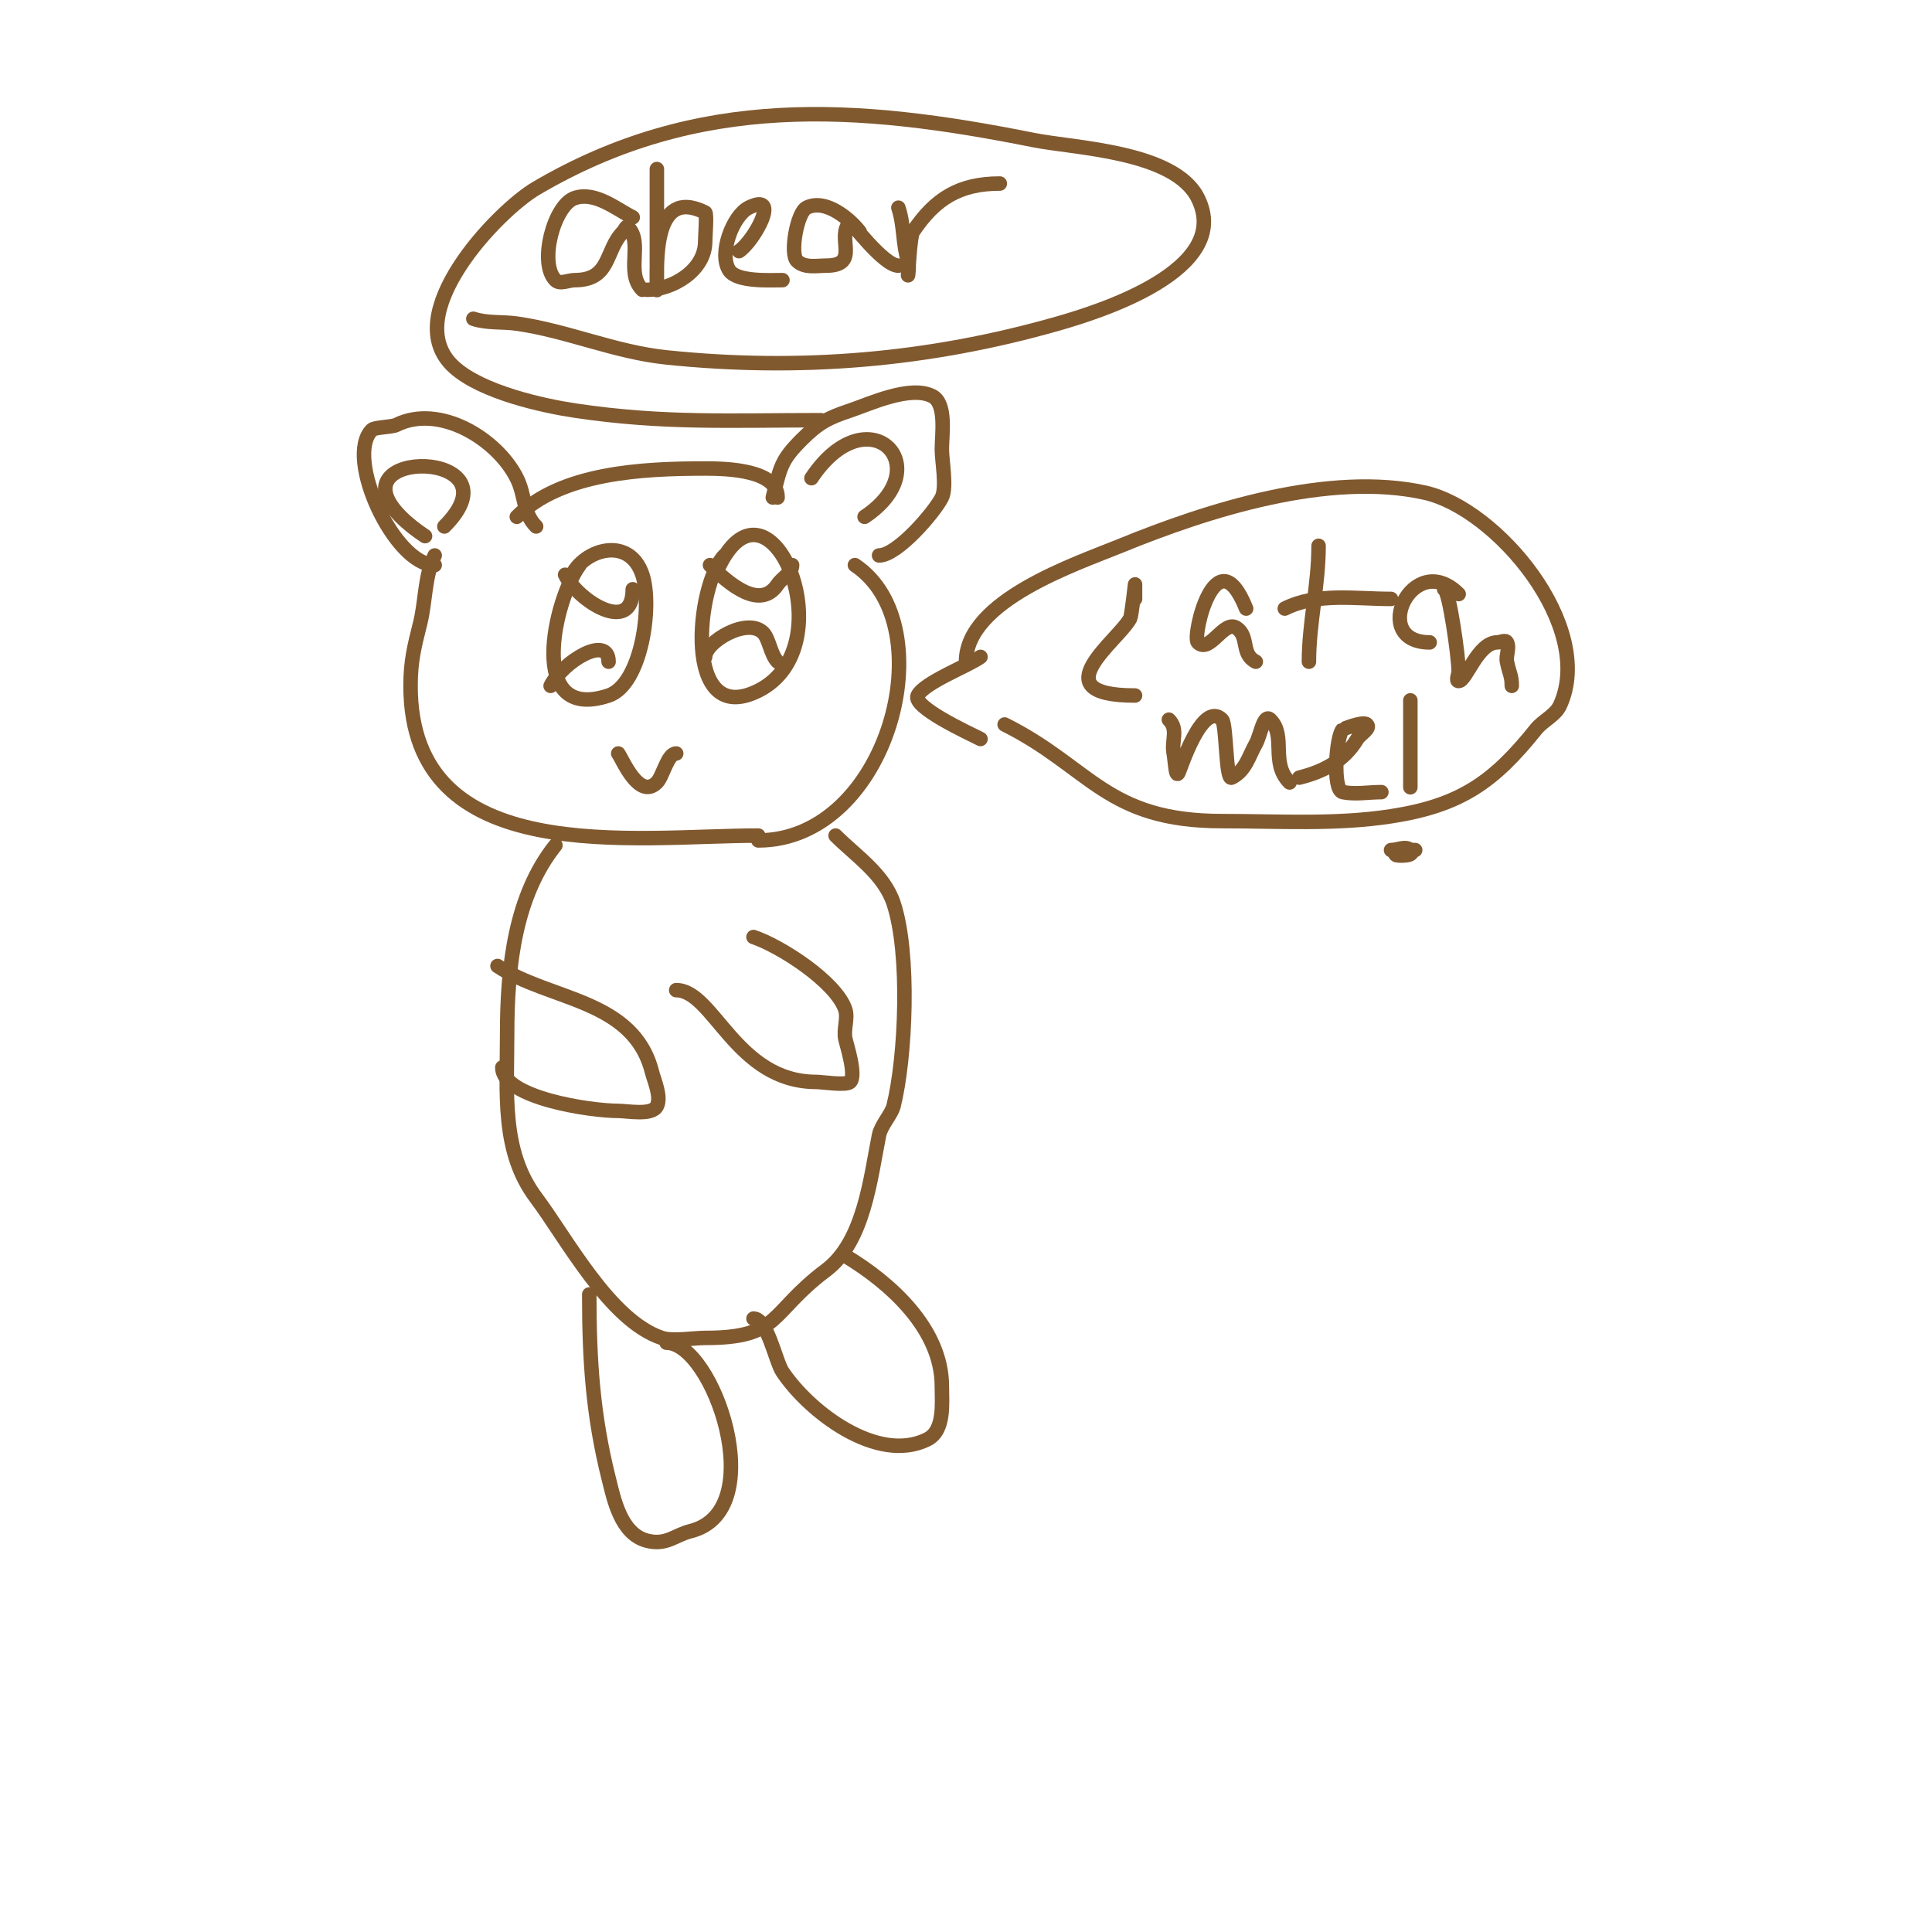 <svg viewBox='0 0 400 400' version='1.1' xmlns='http://www.w3.org/2000/svg' xmlns:xlink='http://www.w3.org/1999/xlink'><g fill='none' stroke='#81592f' stroke-width='3' stroke-linecap='round' stroke-linejoin='round'><path d='M90,117c-8.311,0 -18.72,-22.28 -13,-28c0.55,-0.55 4.16,-0.58 5,-1c8.965,-4.482 20.927,2.854 25,11c1.805,3.61 1.208,7.208 4,10'/><path d='M107,107c9.144,-9.144 25.913,-10 39,-10c4.431,0 15,0.265 15,6'/><path d='M160,103c1.586,-6.342 1.671,-7.671 6,-12c3.486,-3.486 5.508,-4.503 10,-6c3.904,-1.301 12.379,-5.311 17,-3c3.037,1.519 2,8.023 2,11c0,2.423 1.06,7.88 0,10c-1.524,3.049 -9.198,12 -13,12'/><path d='M177,117c18.827,12.551 6.808,57 -20,57'/><path d='M90,115c-2.097,4.194 -1.88,9.52 -3,14c-1.207,4.83 -2,7.855 -2,13c0,38.101 46.422,31 72,31'/><path d='M115,175c-8.313,10.392 -10,24.958 -10,39c0,12.497 -1.256,24.326 6,34c6.337,8.45 15.242,25.414 26,29c2.281,0.76 6.632,0 9,0c15.724,0 13.148,-5.111 25,-14c7.893,-5.92 9.2,-19.001 11,-28c0.403,-2.015 2.57,-4.282 3,-6c2.505,-10.018 3.475,-31.574 0,-42c-2.009,-6.027 -7.809,-9.809 -12,-14'/><path d='M175,260c9.367,5.62 20,15.146 20,27c0,3.4 0.654,9.173 -3,11c-10.306,5.153 -24.474,-5.711 -30,-14c-1.436,-2.153 -3.114,-11 -6,-11'/><path d='M138,278c9.675,0 21.735,34.816 5,39c-3.294,0.823 -5.009,2.998 -9,2c-5.501,-1.375 -6.924,-8.695 -8,-13c-3.251,-13.004 -4,-24.275 -4,-38'/><path d='M156,194c5.533,1.844 17.087,9.26 19,15c0.601,1.802 -0.375,4.123 0,6c0.25,1.252 2.372,7.628 1,9c-0.799,0.799 -5.821,0 -7,0c-16.62,0 -21.274,-19 -29,-19'/><path d='M103,200c10.819,7.213 28.196,6.785 32,22c0.412,1.646 1.97,5.06 1,7c-1.009,2.018 -6.08,1 -8,1c-5.839,0 -24,-2.731 -24,-9'/><path d='M120,117c-5.188,6.917 -11.202,32.734 6,27c6.833,-2.278 9.128,-18.616 7,-25c-2.845,-8.534 -13.003,-4.99 -15,1'/><path d='M117,119c2.726,5.451 14,12.562 14,3'/><path d='M114,142c2.549,-5.099 12,-10.703 12,-5'/><path d='M150,115c-5.823,5.823 -8.848,35.924 7,28c18.318,-9.159 2.496,-46.992 -8,-26'/><path d='M147,117c4.124,4.124 10.435,9.348 14,4c0.924,-1.387 3,-2.333 3,-4'/><path d='M146,136c0,-3.098 8.708,-8.292 12,-5c1.23,1.23 1.565,4.565 3,6'/><path d='M128,156c0.875,1.166 4.291,9.709 8,6c1.272,-1.272 2.195,-6 4,-6'/><path d='M168,99c11.689,-17.534 26.631,-2.421 11,8'/><path d='M92,109c16.086,-16.086 -23.433,-16.433 -9,-2c1.509,1.509 3.224,2.816 5,4'/><path d='M131,45c-3.383,-1.692 -7.768,-5.411 -12,-4c-4.289,1.43 -7.532,13.468 -4,17c0.943,0.943 2.667,0 4,0c7.543,0 6.212,-6.212 10,-10c0.333,-0.333 0.667,-1.333 1,-1c3.257,3.257 -0.586,9.414 3,13'/><path d='M136,35c0,6 0,12 0,18c0,1.667 0,3.333 0,5c0,0.667 0,2.667 0,2c0,-5.494 -0.928,-21.464 10,-16c0.392,0.196 0,5.119 0,6c0,6.008 -6.814,10 -12,10'/><path d='M153,52c3.097,-2.065 8.871,-12.435 2,-9c-3.242,1.621 -6.312,9.531 -4,13c1.603,2.404 8.446,2 11,2'/><path d='M178,48c-1.762,-2.349 -6.953,-7.023 -11,-5c-1.98,0.99 -3.491,9.509 -2,11c1.553,1.553 4.075,1 6,1c7.304,0 1.957,-5.957 5,-9c0.138,-0.138 6.957,9 10,9'/><path d='M186,43c1.232,3.696 0.885,7.655 2,11c0.316,0.949 0,3 0,3c0,0 0.421,-8.132 1,-9c4.632,-6.948 9.735,-10 18,-10'/><path d='M98,66c2.864,0.955 6.012,0.573 9,1c10.546,1.507 20.265,5.89 31,7c27.659,2.861 54.332,0.619 81,-7c8.04,-2.297 36.5,-11 29,-26c-4.866,-9.732 -25.515,-10.303 -34,-12c-36.543,-7.309 -69.418,-9.754 -103,10c-7.971,4.689 -28.752,26.316 -17,37c5.786,5.26 18.517,8.028 25,9c18.316,2.747 32.4,2 51,2'/><path d='M203,136c-2.391,1.793 -11.644,5.289 -13,8c-1.169,2.337 10.234,7.617 13,9'/><path d='M200,137c0,-12.685 22.857,-20.26 32,-24c18.099,-7.404 43.142,-15.413 63,-11c14.897,3.31 35.397,27.728 28,44c-0.975,2.146 -3.528,3.159 -5,5c-8.708,10.884 -15.57,15.78 -30,18c-11.538,1.775 -23.348,1 -35,1c-23.989,0 -27.171,-11.086 -45,-20'/><path d='M235,124c0,-1 0,-3 0,-3c0,0 -0.716,6.431 -1,7c-2.233,4.467 -18.845,16 1,16'/><path d='M258,126c-6.219,-15.547 -11.249,5.751 -10,7c2.436,2.436 5.388,-4.741 8,-3c2.7,1.8 0.833,5.416 4,7'/><path d='M273,113c0,8.175 -2,15.993 -2,24'/><path d='M266,126c6.687,-3.343 14.594,-2 22,-2'/><path d='M302,123c-9.479,-9.479 -18.661,10 -6,10'/><path d='M299,122c1.017,0 3,14.093 3,17c0,0.667 -0.667,2 0,2c1.567,0 3.937,-8 8,-8c0.667,0 1.702,-0.596 2,0c0.596,1.193 -0.261,2.693 0,4c0.492,2.46 1,2.847 1,5'/><path d='M242,149c2.044,2.044 0.478,4.388 1,7c0.27,1.348 0.385,5.229 1,4c0.408,-0.816 4.905,-15.095 9,-11c0.956,0.956 0.757,12.621 2,12c2.932,-1.466 3.55,-4.463 5,-7c0.964,-1.688 1.626,-6.374 3,-5c3.375,3.375 -0.071,8.929 4,13'/><path d='M269,161c5.011,-1.253 9.269,-3.449 12,-8c0.618,-1.031 2.85,-2.15 2,-3c-0.761,-0.761 -4.993,0.993 -5,1c-1.353,1.353 -2.182,12.564 0,13c2.615,0.523 5.333,0 8,0'/><path d='M292,145c0,6 0,12 0,18'/><path d='M288,176c1.333,0 3.057,-0.943 4,0c1.34,1.34 -2.771,1.229 -3,1c-1.359,-1.359 3.531,-1 4,-1'/></g>
</svg>